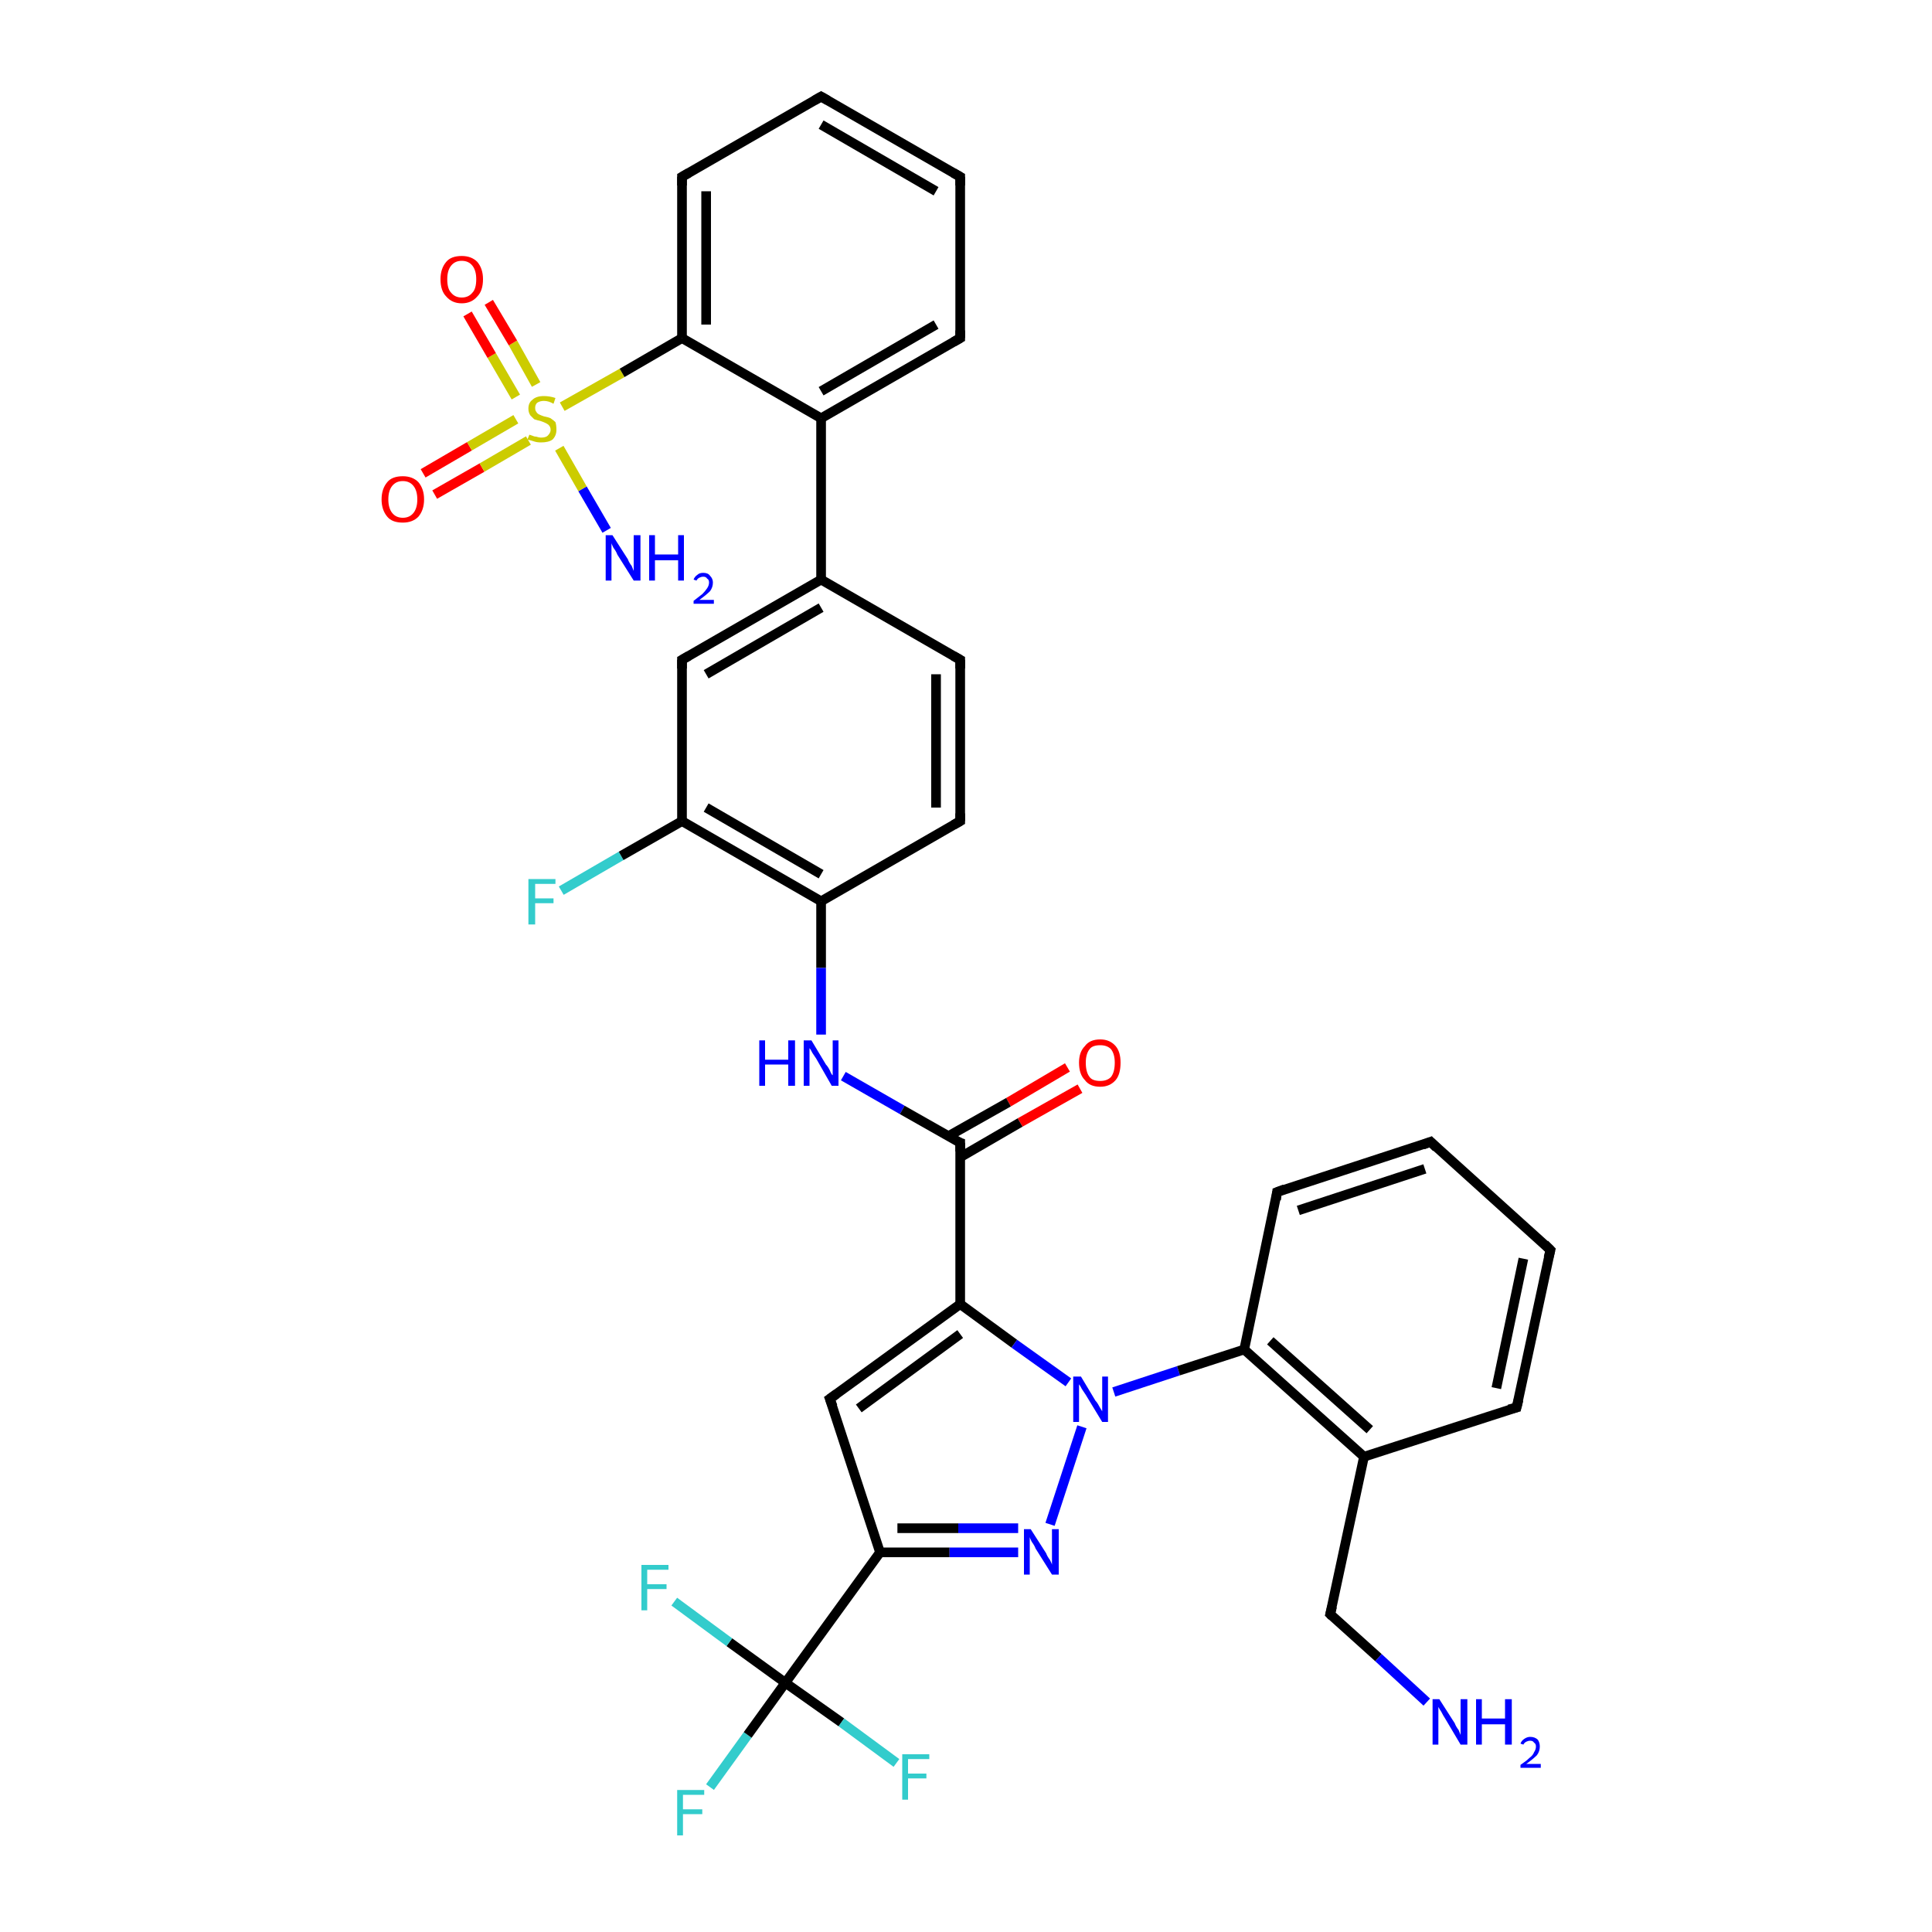 <?xml version='1.0' encoding='iso-8859-1'?>
<svg version='1.1' baseProfile='full'
              xmlns='http://www.w3.org/2000/svg'
                      xmlns:rdkit='http://www.rdkit.org/xml'
                      xmlns:xlink='http://www.w3.org/1999/xlink'
                  xml:space='preserve'
width='200px' height='200px' viewBox='0 0 200 200'>
<!-- END OF HEADER -->
<rect style='opacity:1.0;fill:#FFFFFF;stroke:none' width='200.0' height='200.0' x='0.0' y='0.0'> </rect>
<path class='bond-0 atom-0 atom-17' d='M 160.5,129.4 L 157.0,145.7' style='fill:none;fill-rule:evenodd;stroke:#000000;stroke-width:1.0px;stroke-linecap:butt;stroke-linejoin:miter;stroke-opacity:1' />
<path class='bond-0 atom-0 atom-17' d='M 157.7,130.3 L 154.9,143.7' style='fill:none;fill-rule:evenodd;stroke:#000000;stroke-width:1.0px;stroke-linecap:butt;stroke-linejoin:miter;stroke-opacity:1' />
<path class='bond-1 atom-1 atom-23' d='M 73.5,185.0 L 77.4,179.6' style='fill:none;fill-rule:evenodd;stroke:#33CCCC;stroke-width:1.0px;stroke-linecap:butt;stroke-linejoin:miter;stroke-opacity:1' />
<path class='bond-1 atom-1 atom-23' d='M 77.4,179.6 L 81.3,174.2' style='fill:none;fill-rule:evenodd;stroke:#000000;stroke-width:1.0px;stroke-linecap:butt;stroke-linejoin:miter;stroke-opacity:1' />
<path class='bond-2 atom-2 atom-11' d='M 115.3,144.1 L 122.0,141.9' style='fill:none;fill-rule:evenodd;stroke:#0000FF;stroke-width:1.0px;stroke-linecap:butt;stroke-linejoin:miter;stroke-opacity:1' />
<path class='bond-2 atom-2 atom-11' d='M 122.0,141.9 L 128.8,139.7' style='fill:none;fill-rule:evenodd;stroke:#000000;stroke-width:1.0px;stroke-linecap:butt;stroke-linejoin:miter;stroke-opacity:1' />
<path class='bond-3 atom-2 atom-18' d='M 112.0,147.7 L 108.7,157.8' style='fill:none;fill-rule:evenodd;stroke:#0000FF;stroke-width:1.0px;stroke-linecap:butt;stroke-linejoin:miter;stroke-opacity:1' />
<path class='bond-4 atom-3 atom-31' d='M 58.2,42.1 L 64.4,38.6' style='fill:none;fill-rule:evenodd;stroke:#CCCC00;stroke-width:1.0px;stroke-linecap:butt;stroke-linejoin:miter;stroke-opacity:1' />
<path class='bond-4 atom-3 atom-31' d='M 64.4,38.6 L 70.6,35.0' style='fill:none;fill-rule:evenodd;stroke:#000000;stroke-width:1.0px;stroke-linecap:butt;stroke-linejoin:miter;stroke-opacity:1' />
<path class='bond-5 atom-3 atom-13' d='M 55.5,39.8 L 53.1,35.5' style='fill:none;fill-rule:evenodd;stroke:#CCCC00;stroke-width:1.0px;stroke-linecap:butt;stroke-linejoin:miter;stroke-opacity:1' />
<path class='bond-5 atom-3 atom-13' d='M 53.1,35.5 L 50.6,31.3' style='fill:none;fill-rule:evenodd;stroke:#FF0000;stroke-width:1.0px;stroke-linecap:butt;stroke-linejoin:miter;stroke-opacity:1' />
<path class='bond-5 atom-3 atom-13' d='M 53.4,41.1 L 50.9,36.8' style='fill:none;fill-rule:evenodd;stroke:#CCCC00;stroke-width:1.0px;stroke-linecap:butt;stroke-linejoin:miter;stroke-opacity:1' />
<path class='bond-5 atom-3 atom-13' d='M 50.9,36.8 L 48.4,32.5' style='fill:none;fill-rule:evenodd;stroke:#FF0000;stroke-width:1.0px;stroke-linecap:butt;stroke-linejoin:miter;stroke-opacity:1' />
<path class='bond-6 atom-4 atom-0' d='M 148.1,118.2 L 160.5,129.4' style='fill:none;fill-rule:evenodd;stroke:#000000;stroke-width:1.0px;stroke-linecap:butt;stroke-linejoin:miter;stroke-opacity:1' />
<path class='bond-7 atom-6 atom-3' d='M 62.8,54.9 L 60.3,50.6' style='fill:none;fill-rule:evenodd;stroke:#0000FF;stroke-width:1.0px;stroke-linecap:butt;stroke-linejoin:miter;stroke-opacity:1' />
<path class='bond-7 atom-6 atom-3' d='M 60.3,50.6 L 57.9,46.4' style='fill:none;fill-rule:evenodd;stroke:#CCCC00;stroke-width:1.0px;stroke-linecap:butt;stroke-linejoin:miter;stroke-opacity:1' />
<path class='bond-8 atom-7 atom-4' d='M 132.2,123.4 L 148.1,118.2' style='fill:none;fill-rule:evenodd;stroke:#000000;stroke-width:1.0px;stroke-linecap:butt;stroke-linejoin:miter;stroke-opacity:1' />
<path class='bond-8 atom-7 atom-4' d='M 134.4,125.3 L 147.5,121.0' style='fill:none;fill-rule:evenodd;stroke:#000000;stroke-width:1.0px;stroke-linecap:butt;stroke-linejoin:miter;stroke-opacity:1' />
<path class='bond-9 atom-7 atom-11' d='M 132.2,123.4 L 128.8,139.7' style='fill:none;fill-rule:evenodd;stroke:#000000;stroke-width:1.0px;stroke-linecap:butt;stroke-linejoin:miter;stroke-opacity:1' />
<path class='bond-10 atom-10 atom-20' d='M 111.8,112.7 L 105.6,116.2' style='fill:none;fill-rule:evenodd;stroke:#FF0000;stroke-width:1.0px;stroke-linecap:butt;stroke-linejoin:miter;stroke-opacity:1' />
<path class='bond-10 atom-10 atom-20' d='M 105.6,116.2 L 99.4,119.8' style='fill:none;fill-rule:evenodd;stroke:#000000;stroke-width:1.0px;stroke-linecap:butt;stroke-linejoin:miter;stroke-opacity:1' />
<path class='bond-10 atom-10 atom-20' d='M 110.5,110.5 L 104.4,114.1' style='fill:none;fill-rule:evenodd;stroke:#FF0000;stroke-width:1.0px;stroke-linecap:butt;stroke-linejoin:miter;stroke-opacity:1' />
<path class='bond-10 atom-10 atom-20' d='M 104.4,114.1 L 98.2,117.6' style='fill:none;fill-rule:evenodd;stroke:#000000;stroke-width:1.0px;stroke-linecap:butt;stroke-linejoin:miter;stroke-opacity:1' />
<path class='bond-11 atom-11 atom-14' d='M 128.8,139.7 L 141.2,150.8' style='fill:none;fill-rule:evenodd;stroke:#000000;stroke-width:1.0px;stroke-linecap:butt;stroke-linejoin:miter;stroke-opacity:1' />
<path class='bond-11 atom-11 atom-14' d='M 131.5,138.8 L 141.8,148.0' style='fill:none;fill-rule:evenodd;stroke:#000000;stroke-width:1.0px;stroke-linecap:butt;stroke-linejoin:miter;stroke-opacity:1' />
<path class='bond-12 atom-12 atom-36' d='M 58.1,92.2 L 64.3,88.6' style='fill:none;fill-rule:evenodd;stroke:#33CCCC;stroke-width:1.0px;stroke-linecap:butt;stroke-linejoin:miter;stroke-opacity:1' />
<path class='bond-12 atom-12 atom-36' d='M 64.3,88.6 L 70.6,85.0' style='fill:none;fill-rule:evenodd;stroke:#000000;stroke-width:1.0px;stroke-linecap:butt;stroke-linejoin:miter;stroke-opacity:1' />
<path class='bond-13 atom-14 atom-17' d='M 141.2,150.8 L 157.0,145.7' style='fill:none;fill-rule:evenodd;stroke:#000000;stroke-width:1.0px;stroke-linecap:butt;stroke-linejoin:miter;stroke-opacity:1' />
<path class='bond-14 atom-14 atom-21' d='M 141.2,150.8 L 137.7,167.1' style='fill:none;fill-rule:evenodd;stroke:#000000;stroke-width:1.0px;stroke-linecap:butt;stroke-linejoin:miter;stroke-opacity:1' />
<path class='bond-15 atom-15 atom-20' d='M 87.3,111.4 L 93.4,114.9' style='fill:none;fill-rule:evenodd;stroke:#0000FF;stroke-width:1.0px;stroke-linecap:butt;stroke-linejoin:miter;stroke-opacity:1' />
<path class='bond-15 atom-15 atom-20' d='M 93.4,114.9 L 99.4,118.3' style='fill:none;fill-rule:evenodd;stroke:#000000;stroke-width:1.0px;stroke-linecap:butt;stroke-linejoin:miter;stroke-opacity:1' />
<path class='bond-16 atom-16 atom-3' d='M 43.8,49.0 L 48.6,46.2' style='fill:none;fill-rule:evenodd;stroke:#FF0000;stroke-width:1.0px;stroke-linecap:butt;stroke-linejoin:miter;stroke-opacity:1' />
<path class='bond-16 atom-16 atom-3' d='M 48.6,46.2 L 53.4,43.4' style='fill:none;fill-rule:evenodd;stroke:#CCCC00;stroke-width:1.0px;stroke-linecap:butt;stroke-linejoin:miter;stroke-opacity:1' />
<path class='bond-16 atom-16 atom-3' d='M 45.0,51.2 L 49.9,48.4' style='fill:none;fill-rule:evenodd;stroke:#FF0000;stroke-width:1.0px;stroke-linecap:butt;stroke-linejoin:miter;stroke-opacity:1' />
<path class='bond-16 atom-16 atom-3' d='M 49.9,48.4 L 54.7,45.6' style='fill:none;fill-rule:evenodd;stroke:#CCCC00;stroke-width:1.0px;stroke-linecap:butt;stroke-linejoin:miter;stroke-opacity:1' />
<path class='bond-17 atom-19 atom-15' d='M 85.0,93.3 L 85.0,100.2' style='fill:none;fill-rule:evenodd;stroke:#000000;stroke-width:1.0px;stroke-linecap:butt;stroke-linejoin:miter;stroke-opacity:1' />
<path class='bond-17 atom-19 atom-15' d='M 85.0,100.2 L 85.0,107.1' style='fill:none;fill-rule:evenodd;stroke:#0000FF;stroke-width:1.0px;stroke-linecap:butt;stroke-linejoin:miter;stroke-opacity:1' />
<path class='bond-18 atom-19 atom-32' d='M 85.0,93.3 L 99.4,85.0' style='fill:none;fill-rule:evenodd;stroke:#000000;stroke-width:1.0px;stroke-linecap:butt;stroke-linejoin:miter;stroke-opacity:1' />
<path class='bond-19 atom-20 atom-25' d='M 99.4,118.3 L 99.4,135.0' style='fill:none;fill-rule:evenodd;stroke:#000000;stroke-width:1.0px;stroke-linecap:butt;stroke-linejoin:miter;stroke-opacity:1' />
<path class='bond-20 atom-21 atom-9' d='M 137.7,167.1 L 142.7,171.6' style='fill:none;fill-rule:evenodd;stroke:#000000;stroke-width:1.0px;stroke-linecap:butt;stroke-linejoin:miter;stroke-opacity:1' />
<path class='bond-20 atom-21 atom-9' d='M 142.7,171.6 L 147.7,176.2' style='fill:none;fill-rule:evenodd;stroke:#0000FF;stroke-width:1.0px;stroke-linecap:butt;stroke-linejoin:miter;stroke-opacity:1' />
<path class='bond-21 atom-22 atom-18' d='M 91.1,160.7 L 98.3,160.7' style='fill:none;fill-rule:evenodd;stroke:#000000;stroke-width:1.0px;stroke-linecap:butt;stroke-linejoin:miter;stroke-opacity:1' />
<path class='bond-21 atom-22 atom-18' d='M 98.3,160.7 L 105.4,160.7' style='fill:none;fill-rule:evenodd;stroke:#0000FF;stroke-width:1.0px;stroke-linecap:butt;stroke-linejoin:miter;stroke-opacity:1' />
<path class='bond-21 atom-22 atom-18' d='M 92.9,158.2 L 99.2,158.2' style='fill:none;fill-rule:evenodd;stroke:#000000;stroke-width:1.0px;stroke-linecap:butt;stroke-linejoin:miter;stroke-opacity:1' />
<path class='bond-21 atom-22 atom-18' d='M 99.2,158.2 L 105.4,158.2' style='fill:none;fill-rule:evenodd;stroke:#0000FF;stroke-width:1.0px;stroke-linecap:butt;stroke-linejoin:miter;stroke-opacity:1' />
<path class='bond-22 atom-22 atom-23' d='M 91.1,160.7 L 81.3,174.2' style='fill:none;fill-rule:evenodd;stroke:#000000;stroke-width:1.0px;stroke-linecap:butt;stroke-linejoin:miter;stroke-opacity:1' />
<path class='bond-23 atom-23 atom-5' d='M 81.3,174.2 L 87.1,178.3' style='fill:none;fill-rule:evenodd;stroke:#000000;stroke-width:1.0px;stroke-linecap:butt;stroke-linejoin:miter;stroke-opacity:1' />
<path class='bond-23 atom-23 atom-5' d='M 87.1,178.3 L 92.8,182.5' style='fill:none;fill-rule:evenodd;stroke:#33CCCC;stroke-width:1.0px;stroke-linecap:butt;stroke-linejoin:miter;stroke-opacity:1' />
<path class='bond-24 atom-23 atom-8' d='M 81.3,174.2 L 75.5,170.0' style='fill:none;fill-rule:evenodd;stroke:#000000;stroke-width:1.0px;stroke-linecap:butt;stroke-linejoin:miter;stroke-opacity:1' />
<path class='bond-24 atom-23 atom-8' d='M 75.5,170.0 L 69.8,165.8' style='fill:none;fill-rule:evenodd;stroke:#33CCCC;stroke-width:1.0px;stroke-linecap:butt;stroke-linejoin:miter;stroke-opacity:1' />
<path class='bond-25 atom-24 atom-22' d='M 85.9,144.8 L 91.1,160.7' style='fill:none;fill-rule:evenodd;stroke:#000000;stroke-width:1.0px;stroke-linecap:butt;stroke-linejoin:miter;stroke-opacity:1' />
<path class='bond-26 atom-25 atom-2' d='M 99.4,135.0 L 105.0,139.1' style='fill:none;fill-rule:evenodd;stroke:#000000;stroke-width:1.0px;stroke-linecap:butt;stroke-linejoin:miter;stroke-opacity:1' />
<path class='bond-26 atom-25 atom-2' d='M 105.0,139.1 L 110.6,143.1' style='fill:none;fill-rule:evenodd;stroke:#0000FF;stroke-width:1.0px;stroke-linecap:butt;stroke-linejoin:miter;stroke-opacity:1' />
<path class='bond-27 atom-25 atom-24' d='M 99.4,135.0 L 85.9,144.8' style='fill:none;fill-rule:evenodd;stroke:#000000;stroke-width:1.0px;stroke-linecap:butt;stroke-linejoin:miter;stroke-opacity:1' />
<path class='bond-27 atom-25 atom-24' d='M 99.4,138.1 L 88.9,145.8' style='fill:none;fill-rule:evenodd;stroke:#000000;stroke-width:1.0px;stroke-linecap:butt;stroke-linejoin:miter;stroke-opacity:1' />
<path class='bond-28 atom-26 atom-28' d='M 70.6,68.3 L 85.0,60.0' style='fill:none;fill-rule:evenodd;stroke:#000000;stroke-width:1.0px;stroke-linecap:butt;stroke-linejoin:miter;stroke-opacity:1' />
<path class='bond-28 atom-26 atom-28' d='M 73.1,69.8 L 85.0,62.9' style='fill:none;fill-rule:evenodd;stroke:#000000;stroke-width:1.0px;stroke-linecap:butt;stroke-linejoin:miter;stroke-opacity:1' />
<path class='bond-29 atom-26 atom-36' d='M 70.6,68.3 L 70.6,85.0' style='fill:none;fill-rule:evenodd;stroke:#000000;stroke-width:1.0px;stroke-linecap:butt;stroke-linejoin:miter;stroke-opacity:1' />
<path class='bond-30 atom-28 atom-30' d='M 85.0,60.0 L 99.4,68.3' style='fill:none;fill-rule:evenodd;stroke:#000000;stroke-width:1.0px;stroke-linecap:butt;stroke-linejoin:miter;stroke-opacity:1' />
<path class='bond-31 atom-29 atom-27' d='M 85.0,43.3 L 99.4,35.0' style='fill:none;fill-rule:evenodd;stroke:#000000;stroke-width:1.0px;stroke-linecap:butt;stroke-linejoin:miter;stroke-opacity:1' />
<path class='bond-31 atom-29 atom-27' d='M 85.0,40.5 L 96.9,33.6' style='fill:none;fill-rule:evenodd;stroke:#000000;stroke-width:1.0px;stroke-linecap:butt;stroke-linejoin:miter;stroke-opacity:1' />
<path class='bond-32 atom-29 atom-28' d='M 85.0,43.3 L 85.0,60.0' style='fill:none;fill-rule:evenodd;stroke:#000000;stroke-width:1.0px;stroke-linecap:butt;stroke-linejoin:miter;stroke-opacity:1' />
<path class='bond-33 atom-30 atom-32' d='M 99.4,68.3 L 99.4,85.0' style='fill:none;fill-rule:evenodd;stroke:#000000;stroke-width:1.0px;stroke-linecap:butt;stroke-linejoin:miter;stroke-opacity:1' />
<path class='bond-33 atom-30 atom-32' d='M 96.9,69.8 L 96.9,83.6' style='fill:none;fill-rule:evenodd;stroke:#000000;stroke-width:1.0px;stroke-linecap:butt;stroke-linejoin:miter;stroke-opacity:1' />
<path class='bond-34 atom-31 atom-29' d='M 70.6,35.0 L 85.0,43.3' style='fill:none;fill-rule:evenodd;stroke:#000000;stroke-width:1.0px;stroke-linecap:butt;stroke-linejoin:miter;stroke-opacity:1' />
<path class='bond-35 atom-33 atom-27' d='M 99.4,18.3 L 99.4,35.0' style='fill:none;fill-rule:evenodd;stroke:#000000;stroke-width:1.0px;stroke-linecap:butt;stroke-linejoin:miter;stroke-opacity:1' />
<path class='bond-36 atom-34 atom-31' d='M 70.6,18.3 L 70.6,35.0' style='fill:none;fill-rule:evenodd;stroke:#000000;stroke-width:1.0px;stroke-linecap:butt;stroke-linejoin:miter;stroke-opacity:1' />
<path class='bond-36 atom-34 atom-31' d='M 73.1,19.8 L 73.1,33.6' style='fill:none;fill-rule:evenodd;stroke:#000000;stroke-width:1.0px;stroke-linecap:butt;stroke-linejoin:miter;stroke-opacity:1' />
<path class='bond-37 atom-34 atom-35' d='M 70.6,18.3 L 85.0,10.0' style='fill:none;fill-rule:evenodd;stroke:#000000;stroke-width:1.0px;stroke-linecap:butt;stroke-linejoin:miter;stroke-opacity:1' />
<path class='bond-38 atom-35 atom-33' d='M 85.0,10.0 L 99.4,18.3' style='fill:none;fill-rule:evenodd;stroke:#000000;stroke-width:1.0px;stroke-linecap:butt;stroke-linejoin:miter;stroke-opacity:1' />
<path class='bond-38 atom-35 atom-33' d='M 85.0,12.9 L 96.9,19.8' style='fill:none;fill-rule:evenodd;stroke:#000000;stroke-width:1.0px;stroke-linecap:butt;stroke-linejoin:miter;stroke-opacity:1' />
<path class='bond-39 atom-36 atom-19' d='M 70.6,85.0 L 85.0,93.3' style='fill:none;fill-rule:evenodd;stroke:#000000;stroke-width:1.0px;stroke-linecap:butt;stroke-linejoin:miter;stroke-opacity:1' />
<path class='bond-39 atom-36 atom-19' d='M 73.1,83.6 L 85.0,90.5' style='fill:none;fill-rule:evenodd;stroke:#000000;stroke-width:1.0px;stroke-linecap:butt;stroke-linejoin:miter;stroke-opacity:1' />
<path d='M 160.3,130.2 L 160.5,129.4 L 159.9,128.8' style='fill:none;stroke:#000000;stroke-width:1.0px;stroke-linecap:butt;stroke-linejoin:miter;stroke-opacity:1;' />
<path d='M 148.7,118.8 L 148.1,118.2 L 147.3,118.5' style='fill:none;stroke:#000000;stroke-width:1.0px;stroke-linecap:butt;stroke-linejoin:miter;stroke-opacity:1;' />
<path d='M 133.0,123.1 L 132.2,123.4 L 132.1,124.2' style='fill:none;stroke:#000000;stroke-width:1.0px;stroke-linecap:butt;stroke-linejoin:miter;stroke-opacity:1;' />
<path d='M 157.2,144.9 L 157.0,145.7 L 156.2,145.9' style='fill:none;stroke:#000000;stroke-width:1.0px;stroke-linecap:butt;stroke-linejoin:miter;stroke-opacity:1;' />
<path d='M 99.1,118.2 L 99.4,118.3 L 99.4,119.2' style='fill:none;stroke:#000000;stroke-width:1.0px;stroke-linecap:butt;stroke-linejoin:miter;stroke-opacity:1;' />
<path d='M 137.9,166.3 L 137.7,167.1 L 137.9,167.3' style='fill:none;stroke:#000000;stroke-width:1.0px;stroke-linecap:butt;stroke-linejoin:miter;stroke-opacity:1;' />
<path d='M 86.2,145.6 L 85.9,144.8 L 86.6,144.3' style='fill:none;stroke:#000000;stroke-width:1.0px;stroke-linecap:butt;stroke-linejoin:miter;stroke-opacity:1;' />
<path d='M 71.3,67.9 L 70.6,68.3 L 70.6,69.2' style='fill:none;stroke:#000000;stroke-width:1.0px;stroke-linecap:butt;stroke-linejoin:miter;stroke-opacity:1;' />
<path d='M 98.7,35.4 L 99.4,35.0 L 99.4,34.2' style='fill:none;stroke:#000000;stroke-width:1.0px;stroke-linecap:butt;stroke-linejoin:miter;stroke-opacity:1;' />
<path d='M 98.7,67.9 L 99.4,68.3 L 99.4,69.2' style='fill:none;stroke:#000000;stroke-width:1.0px;stroke-linecap:butt;stroke-linejoin:miter;stroke-opacity:1;' />
<path d='M 98.7,85.4 L 99.4,85.0 L 99.4,84.2' style='fill:none;stroke:#000000;stroke-width:1.0px;stroke-linecap:butt;stroke-linejoin:miter;stroke-opacity:1;' />
<path d='M 99.4,19.2 L 99.4,18.3 L 98.7,17.9' style='fill:none;stroke:#000000;stroke-width:1.0px;stroke-linecap:butt;stroke-linejoin:miter;stroke-opacity:1;' />
<path d='M 70.6,19.2 L 70.6,18.3 L 71.3,17.9' style='fill:none;stroke:#000000;stroke-width:1.0px;stroke-linecap:butt;stroke-linejoin:miter;stroke-opacity:1;' />
<path d='M 84.3,10.4 L 85.0,10.0 L 85.7,10.4' style='fill:none;stroke:#000000;stroke-width:1.0px;stroke-linecap:butt;stroke-linejoin:miter;stroke-opacity:1;' />
<path class='atom-1' d='M 70.1 185.3
L 72.9 185.3
L 72.9 185.8
L 70.7 185.8
L 70.7 187.3
L 72.7 187.3
L 72.7 187.8
L 70.7 187.8
L 70.7 190.0
L 70.1 190.0
L 70.1 185.3
' fill='#33CCCC'/>
<path class='atom-2' d='M 111.9 142.5
L 113.4 145.0
Q 113.6 145.2, 113.8 145.6
Q 114.1 146.1, 114.1 146.1
L 114.1 142.5
L 114.7 142.5
L 114.7 147.2
L 114.1 147.2
L 112.4 144.4
Q 112.2 144.1, 112.0 143.8
Q 111.8 143.4, 111.7 143.3
L 111.7 147.2
L 111.1 147.2
L 111.1 142.5
L 111.9 142.5
' fill='#0000FF'/>
<path class='atom-3' d='M 54.8 45.0
Q 54.8 45.0, 55.1 45.1
Q 55.3 45.2, 55.5 45.2
Q 55.8 45.3, 56.0 45.3
Q 56.5 45.3, 56.7 45.1
Q 57.0 44.8, 57.0 44.5
Q 57.0 44.2, 56.8 44.0
Q 56.7 43.9, 56.5 43.8
Q 56.3 43.7, 56.0 43.6
Q 55.6 43.5, 55.3 43.4
Q 55.1 43.2, 54.9 43.0
Q 54.7 42.7, 54.7 42.3
Q 54.7 41.7, 55.1 41.4
Q 55.5 41.0, 56.3 41.0
Q 56.9 41.0, 57.5 41.2
L 57.3 41.8
Q 56.8 41.5, 56.3 41.5
Q 55.9 41.5, 55.6 41.7
Q 55.4 41.9, 55.4 42.2
Q 55.4 42.5, 55.5 42.6
Q 55.6 42.8, 55.8 42.9
Q 56.0 43.0, 56.3 43.1
Q 56.8 43.2, 57.0 43.3
Q 57.3 43.5, 57.5 43.7
Q 57.6 44.0, 57.6 44.5
Q 57.6 45.1, 57.2 45.5
Q 56.8 45.8, 56.0 45.8
Q 55.6 45.8, 55.3 45.7
Q 55.0 45.6, 54.6 45.5
L 54.8 45.0
' fill='#CCCC00'/>
<path class='atom-5' d='M 93.4 181.6
L 96.2 181.6
L 96.2 182.1
L 94.0 182.1
L 94.0 183.6
L 95.9 183.6
L 95.9 184.1
L 94.0 184.1
L 94.0 186.3
L 93.4 186.3
L 93.4 181.6
' fill='#33CCCC'/>
<path class='atom-6' d='M 63.4 55.4
L 65.0 57.9
Q 65.1 58.2, 65.4 58.6
Q 65.6 59.1, 65.6 59.1
L 65.6 55.4
L 66.3 55.4
L 66.3 60.1
L 65.6 60.1
L 63.9 57.4
Q 63.8 57.1, 63.5 56.7
Q 63.3 56.3, 63.3 56.2
L 63.3 60.1
L 62.7 60.1
L 62.7 55.4
L 63.4 55.4
' fill='#0000FF'/>
<path class='atom-6' d='M 67.2 55.4
L 67.8 55.4
L 67.8 57.4
L 70.2 57.4
L 70.2 55.4
L 70.8 55.4
L 70.8 60.1
L 70.2 60.1
L 70.2 58.0
L 67.8 58.0
L 67.8 60.1
L 67.2 60.1
L 67.2 55.4
' fill='#0000FF'/>
<path class='atom-6' d='M 71.8 60.0
Q 71.9 59.7, 72.2 59.5
Q 72.4 59.3, 72.8 59.3
Q 73.3 59.3, 73.5 59.6
Q 73.8 59.9, 73.8 60.3
Q 73.8 60.8, 73.5 61.2
Q 73.1 61.6, 72.4 62.1
L 73.9 62.1
L 73.9 62.5
L 71.8 62.5
L 71.8 62.2
Q 72.3 61.8, 72.7 61.5
Q 73.0 61.2, 73.2 60.9
Q 73.4 60.6, 73.4 60.3
Q 73.4 60.0, 73.2 59.9
Q 73.1 59.7, 72.8 59.7
Q 72.6 59.7, 72.4 59.8
Q 72.2 59.9, 72.1 60.1
L 71.8 60.0
' fill='#0000FF'/>
<path class='atom-8' d='M 66.4 162.0
L 69.2 162.0
L 69.2 162.5
L 67.0 162.5
L 67.0 164.0
L 69.0 164.0
L 69.0 164.5
L 67.0 164.5
L 67.0 166.7
L 66.4 166.7
L 66.4 162.0
' fill='#33CCCC'/>
<path class='atom-9' d='M 149.0 175.9
L 150.6 178.4
Q 150.7 178.7, 151.0 179.1
Q 151.2 179.6, 151.2 179.6
L 151.2 175.9
L 151.9 175.9
L 151.9 180.6
L 151.2 180.6
L 149.6 177.9
Q 149.4 177.6, 149.2 177.2
Q 149.0 176.9, 148.9 176.7
L 148.9 180.6
L 148.3 180.6
L 148.3 175.9
L 149.0 175.9
' fill='#0000FF'/>
<path class='atom-9' d='M 152.8 175.9
L 153.4 175.9
L 153.4 177.9
L 155.8 177.9
L 155.8 175.9
L 156.5 175.9
L 156.5 180.6
L 155.8 180.6
L 155.8 178.5
L 153.4 178.5
L 153.4 180.6
L 152.8 180.6
L 152.8 175.9
' fill='#0000FF'/>
<path class='atom-9' d='M 157.4 180.5
Q 157.5 180.2, 157.8 180.0
Q 158.1 179.8, 158.4 179.8
Q 158.9 179.8, 159.2 180.1
Q 159.4 180.4, 159.4 180.8
Q 159.4 181.3, 159.1 181.7
Q 158.7 182.1, 158.0 182.6
L 159.5 182.6
L 159.5 183.0
L 157.4 183.0
L 157.4 182.7
Q 158.0 182.3, 158.3 182.0
Q 158.7 181.7, 158.8 181.4
Q 159.0 181.1, 159.0 180.8
Q 159.0 180.5, 158.8 180.4
Q 158.7 180.2, 158.4 180.2
Q 158.2 180.2, 158.0 180.3
Q 157.8 180.4, 157.7 180.6
L 157.4 180.5
' fill='#0000FF'/>
<path class='atom-10' d='M 111.7 110.0
Q 111.7 108.9, 112.3 108.3
Q 112.8 107.6, 113.9 107.6
Q 114.9 107.6, 115.5 108.3
Q 116.0 108.9, 116.0 110.0
Q 116.0 111.2, 115.5 111.8
Q 114.9 112.5, 113.9 112.5
Q 112.8 112.5, 112.3 111.8
Q 111.7 111.2, 111.7 110.0
M 113.9 111.9
Q 114.6 111.9, 115.0 111.5
Q 115.4 111.0, 115.4 110.0
Q 115.4 109.1, 115.0 108.6
Q 114.6 108.2, 113.9 108.2
Q 113.1 108.2, 112.8 108.6
Q 112.4 109.1, 112.4 110.0
Q 112.4 111.0, 112.8 111.5
Q 113.1 111.9, 113.9 111.9
' fill='#FF0000'/>
<path class='atom-12' d='M 54.7 91.0
L 57.5 91.0
L 57.5 91.5
L 55.4 91.5
L 55.4 93.0
L 57.3 93.0
L 57.3 93.5
L 55.4 93.5
L 55.4 95.7
L 54.7 95.7
L 54.7 91.0
' fill='#33CCCC'/>
<path class='atom-13' d='M 45.6 28.9
Q 45.6 27.8, 46.2 27.1
Q 46.7 26.5, 47.8 26.5
Q 48.8 26.5, 49.4 27.1
Q 50.0 27.8, 50.0 28.9
Q 50.0 30.1, 49.4 30.7
Q 48.8 31.4, 47.8 31.4
Q 46.8 31.4, 46.2 30.7
Q 45.6 30.1, 45.6 28.9
M 47.8 30.8
Q 48.5 30.8, 48.9 30.3
Q 49.3 29.9, 49.3 28.9
Q 49.3 28.0, 48.9 27.5
Q 48.5 27.0, 47.8 27.0
Q 47.1 27.0, 46.7 27.5
Q 46.3 28.0, 46.3 28.9
Q 46.3 29.9, 46.7 30.3
Q 47.1 30.8, 47.8 30.8
' fill='#FF0000'/>
<path class='atom-15' d='M 78.6 107.7
L 79.2 107.7
L 79.2 109.7
L 81.6 109.7
L 81.6 107.7
L 82.3 107.7
L 82.3 112.4
L 81.6 112.4
L 81.6 110.2
L 79.2 110.2
L 79.2 112.4
L 78.6 112.4
L 78.6 107.7
' fill='#0000FF'/>
<path class='atom-15' d='M 84.0 107.7
L 85.5 110.2
Q 85.7 110.4, 85.9 110.8
Q 86.1 111.3, 86.2 111.3
L 86.2 107.7
L 86.8 107.7
L 86.8 112.4
L 86.1 112.4
L 84.5 109.6
Q 84.3 109.3, 84.1 109.0
Q 83.9 108.6, 83.8 108.5
L 83.8 112.4
L 83.2 112.4
L 83.2 107.7
L 84.0 107.7
' fill='#0000FF'/>
<path class='atom-16' d='M 39.5 51.7
Q 39.5 50.6, 40.1 49.9
Q 40.6 49.3, 41.7 49.3
Q 42.7 49.3, 43.3 49.9
Q 43.9 50.6, 43.9 51.7
Q 43.9 52.8, 43.3 53.5
Q 42.7 54.1, 41.7 54.1
Q 40.6 54.1, 40.1 53.5
Q 39.5 52.8, 39.5 51.7
M 41.7 53.6
Q 42.4 53.6, 42.8 53.1
Q 43.2 52.6, 43.2 51.7
Q 43.2 50.8, 42.8 50.3
Q 42.4 49.8, 41.7 49.8
Q 41.0 49.8, 40.6 50.3
Q 40.2 50.8, 40.2 51.7
Q 40.2 52.6, 40.6 53.1
Q 41.0 53.6, 41.7 53.6
' fill='#FF0000'/>
<path class='atom-18' d='M 106.7 158.3
L 108.3 160.8
Q 108.4 161.1, 108.7 161.5
Q 108.9 161.9, 108.9 162.0
L 108.9 158.3
L 109.6 158.3
L 109.6 163.0
L 108.9 163.0
L 107.2 160.3
Q 107.1 160.0, 106.8 159.6
Q 106.6 159.2, 106.6 159.1
L 106.6 163.0
L 106.0 163.0
L 106.0 158.3
L 106.7 158.3
' fill='#0000FF'/>
</svg>

